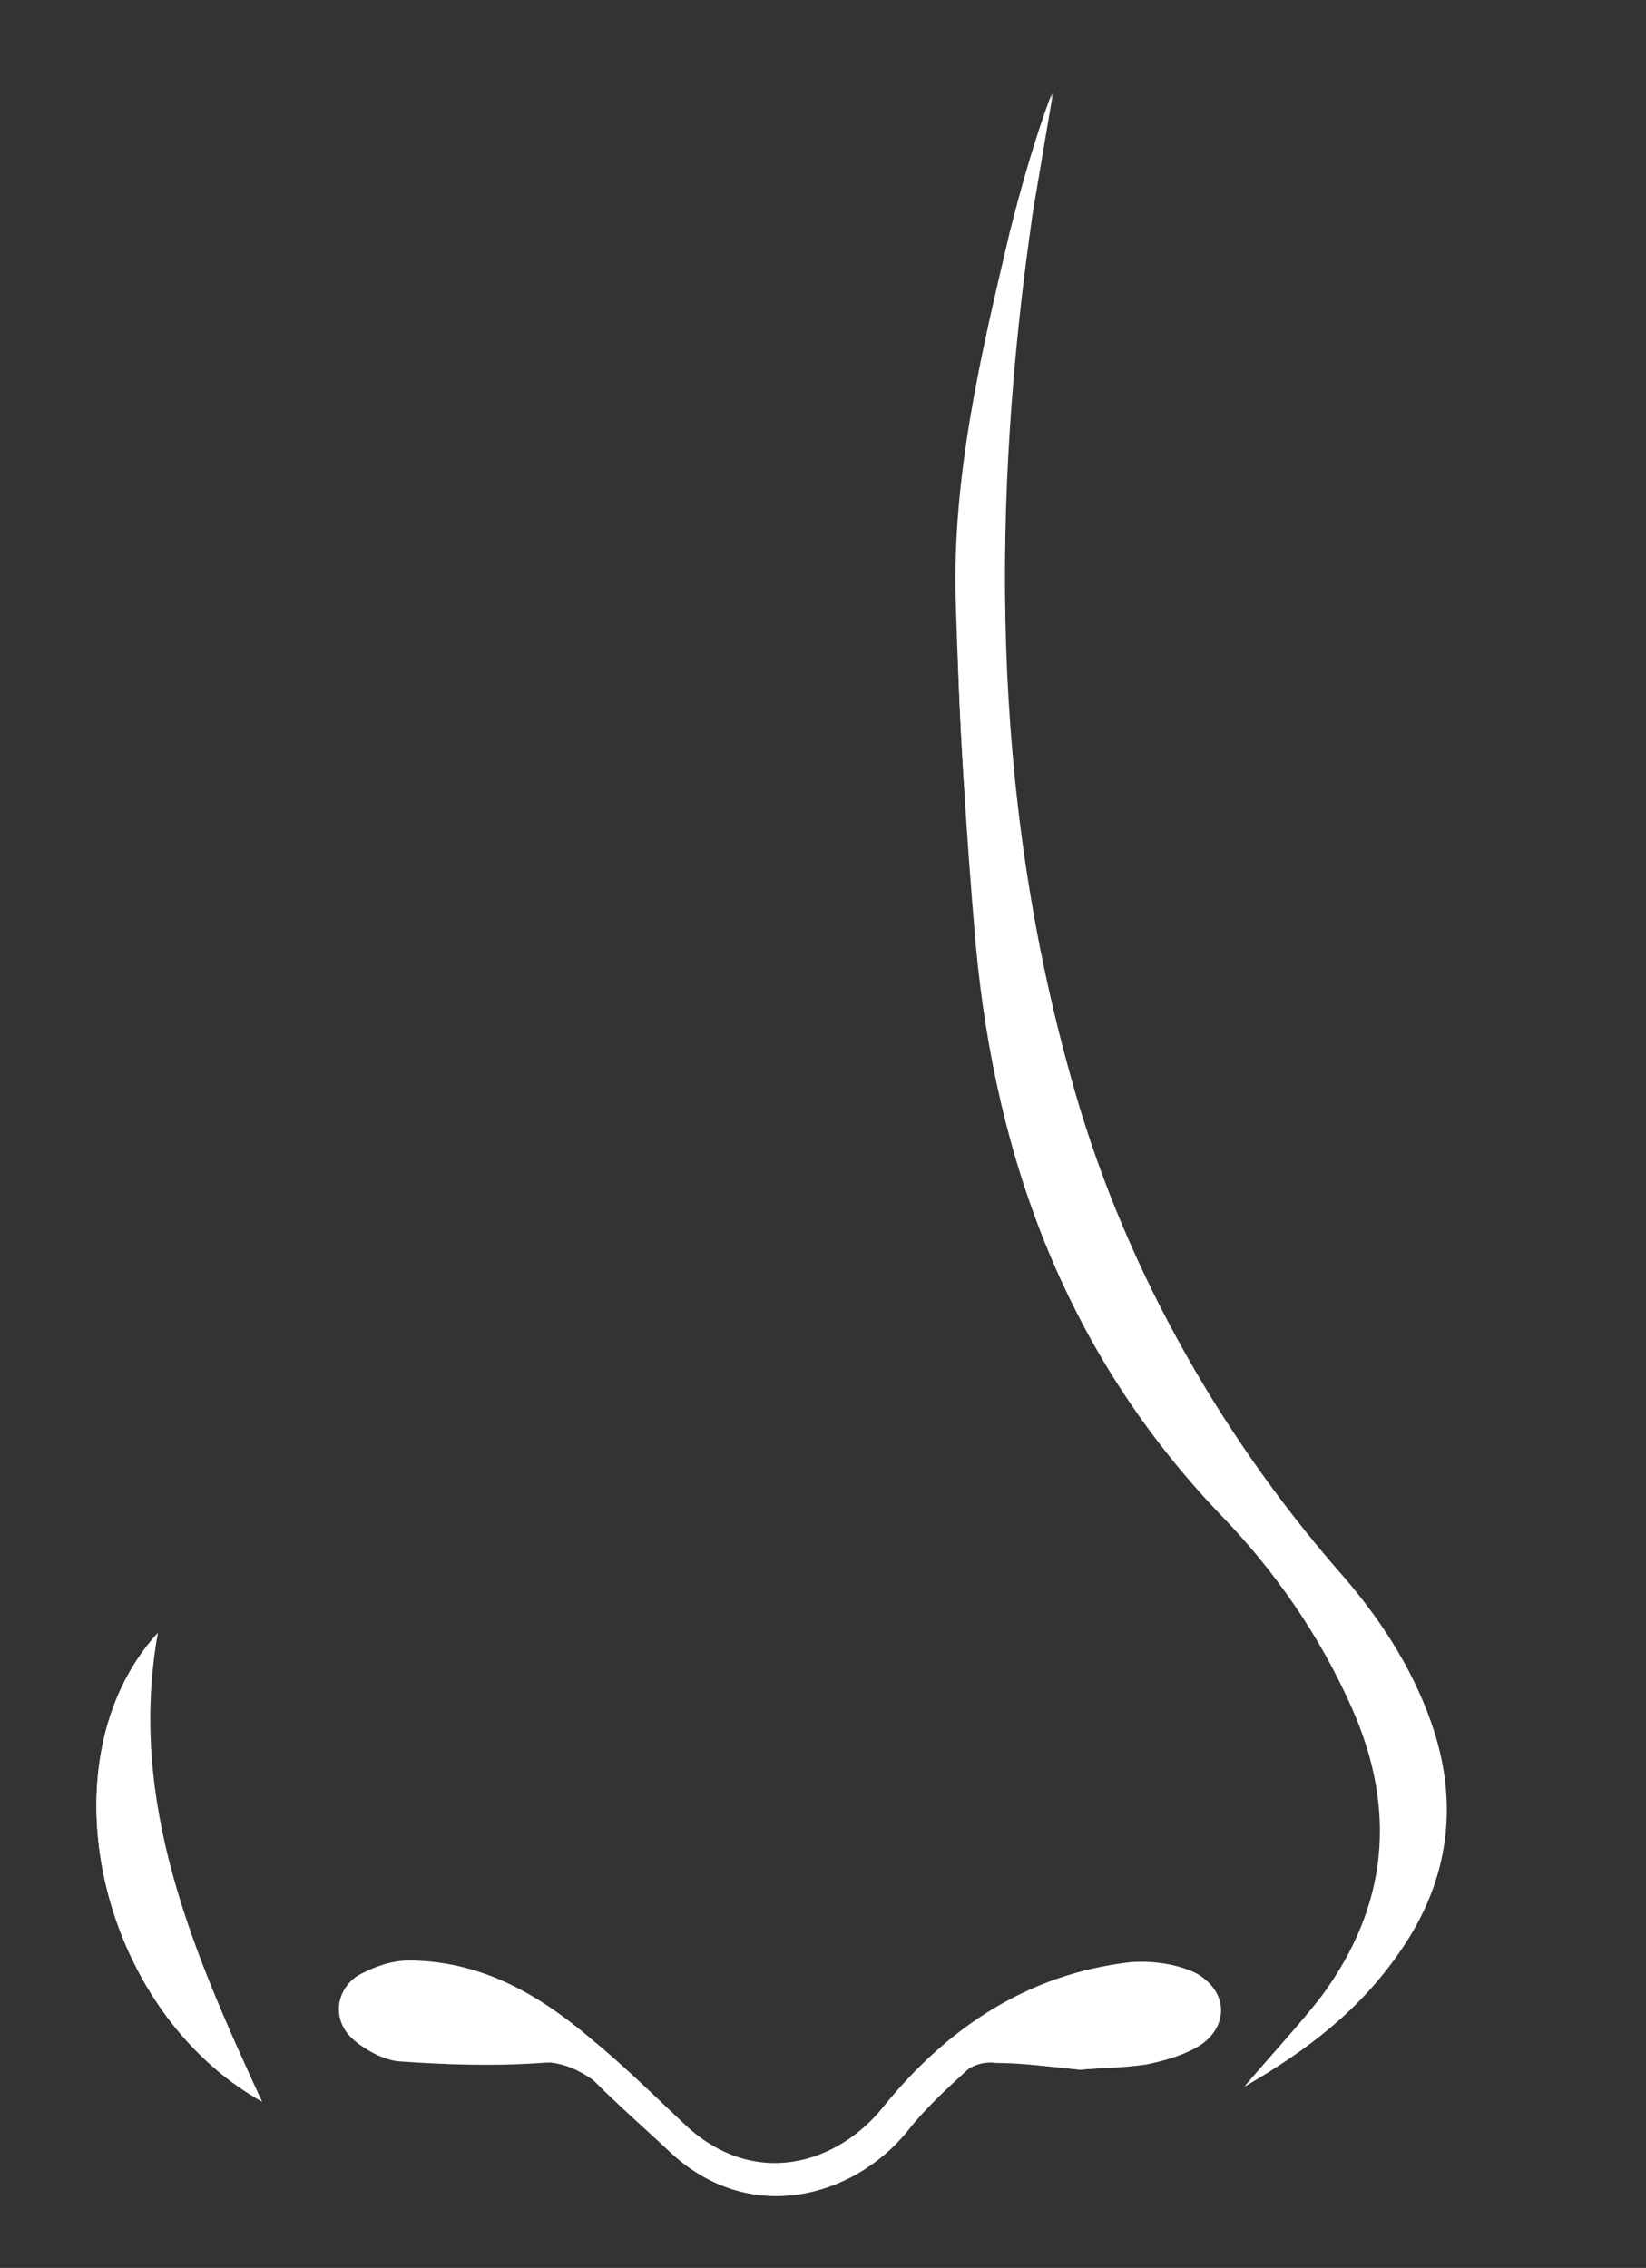 <?xml version="1.0" encoding="utf-8"?>
<!-- Generator: Adobe Illustrator 22.1.0, SVG Export Plug-In . SVG Version: 6.00 Build 0)  -->
<svg version="1.1" id="Layer_1" xmlns="http://www.w3.org/2000/svg" xmlns:xlink="http://www.w3.org/1999/xlink" x="0px" y="0px"
	 viewBox="0 0 98 135" style="enable-background:new 0 0 98 135;" xml:space="preserve">
<rect x="0" y="0" width="98" height="135" fill="#333333" stroke="none"/>
<style type="text/css">
	.st0{fill:#FFFFFF;}
</style>
<g>
	<path class="st0" d="M74.1,124.2c3.8-2.2,6.9-4.6,9.2-8c2.8-4.2,3.4-8.8,1.8-13.6c-1.2-3.5-3.2-6.4-5.6-9.1
		c-7.7-8.6-12.9-18.5-15.9-29.5c-4.6-16.9-4.6-34.1-2.2-51.3c0.3-2.4,0.8-4.7,1.2-7.1c-1,2.7-1.8,5.5-2.5,8.3
		c-1.7,7.2-3.4,14.4-3.2,21.8c0.2,6.9,0.6,13.7,1.2,20.6c1.2,12.9,5.5,24.4,14.6,33.9c3.2,3.3,5.9,7.2,7.8,11.5
		c2.7,6.1,2.1,11.8-1.8,17.1C77.4,120.5,75.8,122.2,74.1,124.2z M64.3,123.2c1.1-0.1,2.5-0.1,3.9-0.3c1-0.2,2.1-0.5,3-1
		c2-1.1,2-3.4,0-4.4c-1.1-0.5-2.6-0.7-3.8-0.6c-6.2,0.7-10.9,3.9-14.7,8.6c-2.8,3.4-7.7,5-11.9,1c-1.9-1.8-3.7-3.6-5.7-5.2
		c-3.1-2.6-6.5-4.5-10.7-4.5c-1,0-2.1,0.3-3,0.9c-1.6,1-1.5,2.9,0,4c0.7,0.5,1.5,0.9,2.3,1c2.8,0.2,5.6,0.3,8.5,0.1
		c1.3-0.1,2.2,0.1,3.2,1.1c1.5,1.5,3.1,2.9,4.6,4.3c4.7,4.3,10.8,2.6,14-1.3c1-1.3,2.3-2.5,3.5-3.6c0.4-0.4,1.2-0.6,1.8-0.5
		C60.8,122.8,62.3,123,64.3,123.2z M15.6,125.1c-4.1-8.9-8-17.8-6.2-27.9C2.5,104.7,5.8,119.6,15.6,125.1z"/>
	<path class="st0" d="M74.1,124.2c1.7-2,3.3-3.7,4.7-5.5c4-5.3,4.5-11.1,1.8-17.1c-1.9-4.3-4.7-7.9-7.8-11.5
		c-8.9-9.9-13.4-21.5-14.6-33.9c-0.6-6.8-1.2-12.8-1.2-20.6c-0.2-7.4,1.4-14.7,3.2-21.8c0.7-2.8,1.5-5.6,2.5-8.3
		c-0.4,2.4-0.8,4.7-1.2,7.1c-2.5,17.2-2.5,34.4,2.2,51.3c3,11.1,8.8,21.3,15.9,29.5c2.4,2.7,4.4,5.7,5.6,9.1
		c1.7,4.8,1.1,9.4-1.8,13.6C81,119.6,77.9,122,74.1,124.2z"/>
	<path class="st0" d="M64.3,123.2c-1.9-0.2-3.5-0.4-5.1-0.5c-0.6,0-1.1,0-1.8,0.5c-1.4,0.9-2.5,2.3-3.5,3.6c-3.1,4-9.3,5.7-14,1.3
		c-1.5-1.4-2.9-3.1-4.6-4.3c-1.2-0.8-1.9-1-3.2-1.1c-2.8-0.2-4.9,0.1-8.5-0.1c-0.8,0-1.6-0.5-2.3-1c-1.5-1-1.5-3,0-4
		c0.9-0.5,2-0.9,3-0.9c4.2,0,7.6,1.9,10.7,4.5c2,1.7,3.8,3.4,5.7,5.2c4.2,4,9.2,2.4,11.9-1c3.8-4.7,8.6-7.9,14.7-8.6
		c1.3-0.1,2.7,0.1,3.8,0.6c2,1,2,3.2,0,4.4c-0.9,0.5-2,0.8-3,1C66.8,123.1,65.3,123.1,64.3,123.2z"/>
	<path class="st0" d="M15.6,125.1c-9.8-5.5-13.1-20.3-6.2-27.9C6.5,106.9,10.4,116.5,15.6,125.1z"/>
</g>
</svg>
